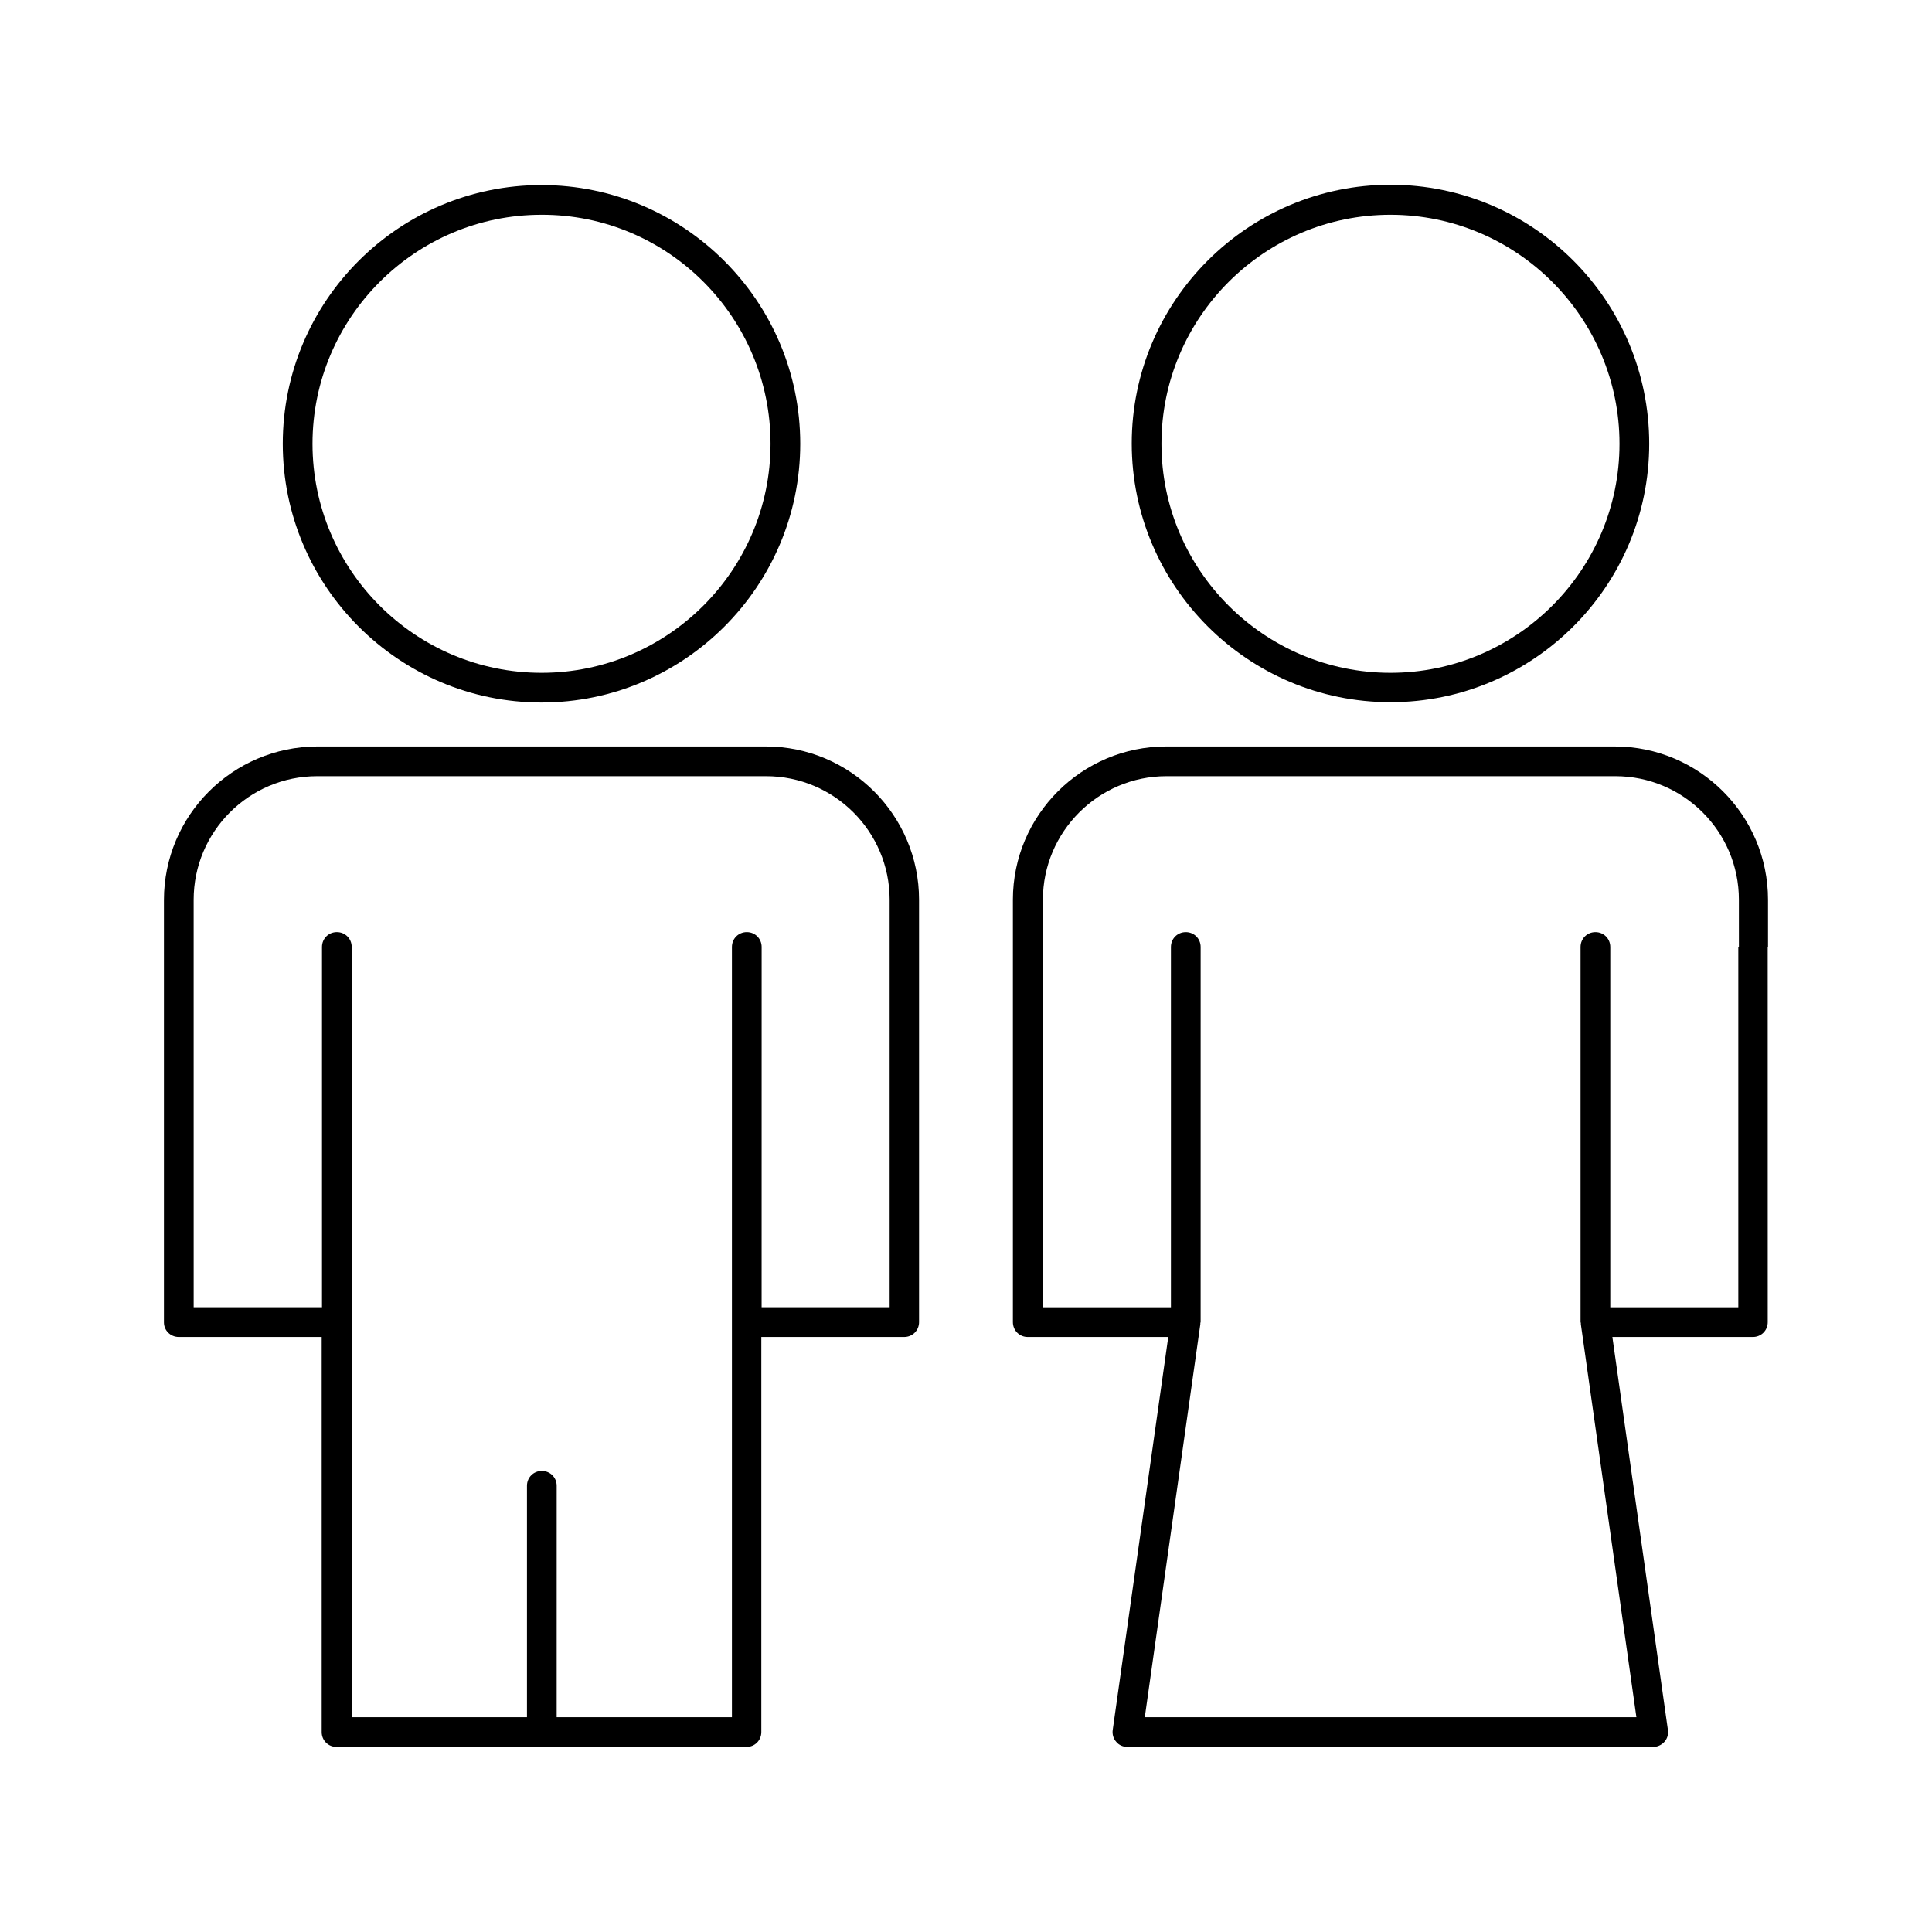 <?xml version="1.0" encoding="UTF-8"?>
<!-- Uploaded to: ICON Repo, www.iconrepo.com, Generator: ICON Repo Mixer Tools -->
<svg fill="#000000" width="800px" height="800px" version="1.1" viewBox="144 144 512 512" xmlns="http://www.w3.org/2000/svg">
 <g>
  <path d="m218.94 261.61c0 37.785 30.781 68.566 68.566 68.566 37.785 0 68.566-30.781 68.566-68.566s-30.781-68.566-68.566-68.566c-37.785 0-68.566 30.699-68.566 68.566zm129.26 0c0 33.457-27.238 60.691-60.691 60.691-33.457 0-60.691-27.238-60.691-60.691 0-33.457 27.238-60.691 60.691-60.691 33.457-0.082 60.691 27.156 60.691 60.691z"/>
  <path d="m191.39 498.32h37.863v104.7c0 2.203 1.73 3.938 3.938 3.938h108.63c2.203 0 3.938-1.73 3.938-3.938v-104.7h37.863c2.203 0 3.938-1.73 3.938-3.938v-111.94c0-22.355-18.184-40.621-40.621-40.621h-118.87c-22.438 0.078-40.621 18.262-40.621 40.699v111.94c0 2.129 1.734 3.859 3.938 3.859zm3.934-103.36v-12.516c0-18.027 14.641-32.746 32.746-32.746h118.95c18.027 0 32.746 14.641 32.746 32.746v108h-33.93l0.008-95.488c0-2.203-1.73-3.938-3.938-3.938-2.203 0-3.938 1.73-3.938 3.938v204.12h-46.445l0.004-61.324c0-2.203-1.73-3.938-3.938-3.938-2.203 0-3.938 1.73-3.938 3.938v61.324h-46.445v-204.12c0-2.203-1.73-3.938-3.938-3.938-2.203 0-3.938 1.73-3.938 3.938v95.488h-34.004z"/>
  <path d="m512.49 192.96c-37.785 0-68.566 30.781-68.566 68.566s30.781 68.566 68.566 68.566c37.789-0.004 68.566-30.703 68.566-68.488 0-37.867-30.699-68.645-68.566-68.645zm0 129.34c-33.457 0-60.691-27.238-60.691-60.691 0-33.457 27.238-60.691 60.691-60.691 33.457 0 60.691 27.238 60.691 60.691 0.004 33.453-27.234 60.691-60.691 60.691z"/>
  <path d="m612.54 394.96v-12.516c0-22.355-18.184-40.621-40.621-40.621h-118.87c-22.355 0-40.621 18.184-40.621 40.621v111.94c0 2.203 1.73 3.938 3.938 3.938h37.234l-14.719 104.15c-0.156 1.102 0.156 2.281 0.945 3.148 0.707 0.867 1.812 1.34 2.992 1.34h139.26c1.102 0 2.203-0.473 2.992-1.34 0.789-0.867 1.102-1.969 0.945-3.148l-14.719-104.15h37.234c2.203 0 3.938-1.73 3.938-3.938l-0.008-99.422zm-7.871 0v95.488h-33.93v-95.488c0-2.203-1.73-3.938-3.938-3.938-2.203 0-3.938 1.73-3.938 3.938v99.422c0 0.078 0.078 0.156 0.078 0.234v0.316l14.719 104.15h-130.28l14.719-104.15v-0.316c0-0.078 0.078-0.156 0.078-0.234l0.004-99.422c0-2.203-1.73-3.938-3.938-3.938-2.203 0-3.938 1.73-3.938 3.938v95.488h-33.93l0.004-95.488v-12.516c0-18.027 14.719-32.746 32.746-32.746h118.95c18.027 0 32.746 14.641 32.746 32.746l0.004 12.516z"/>
 </g>
</svg>